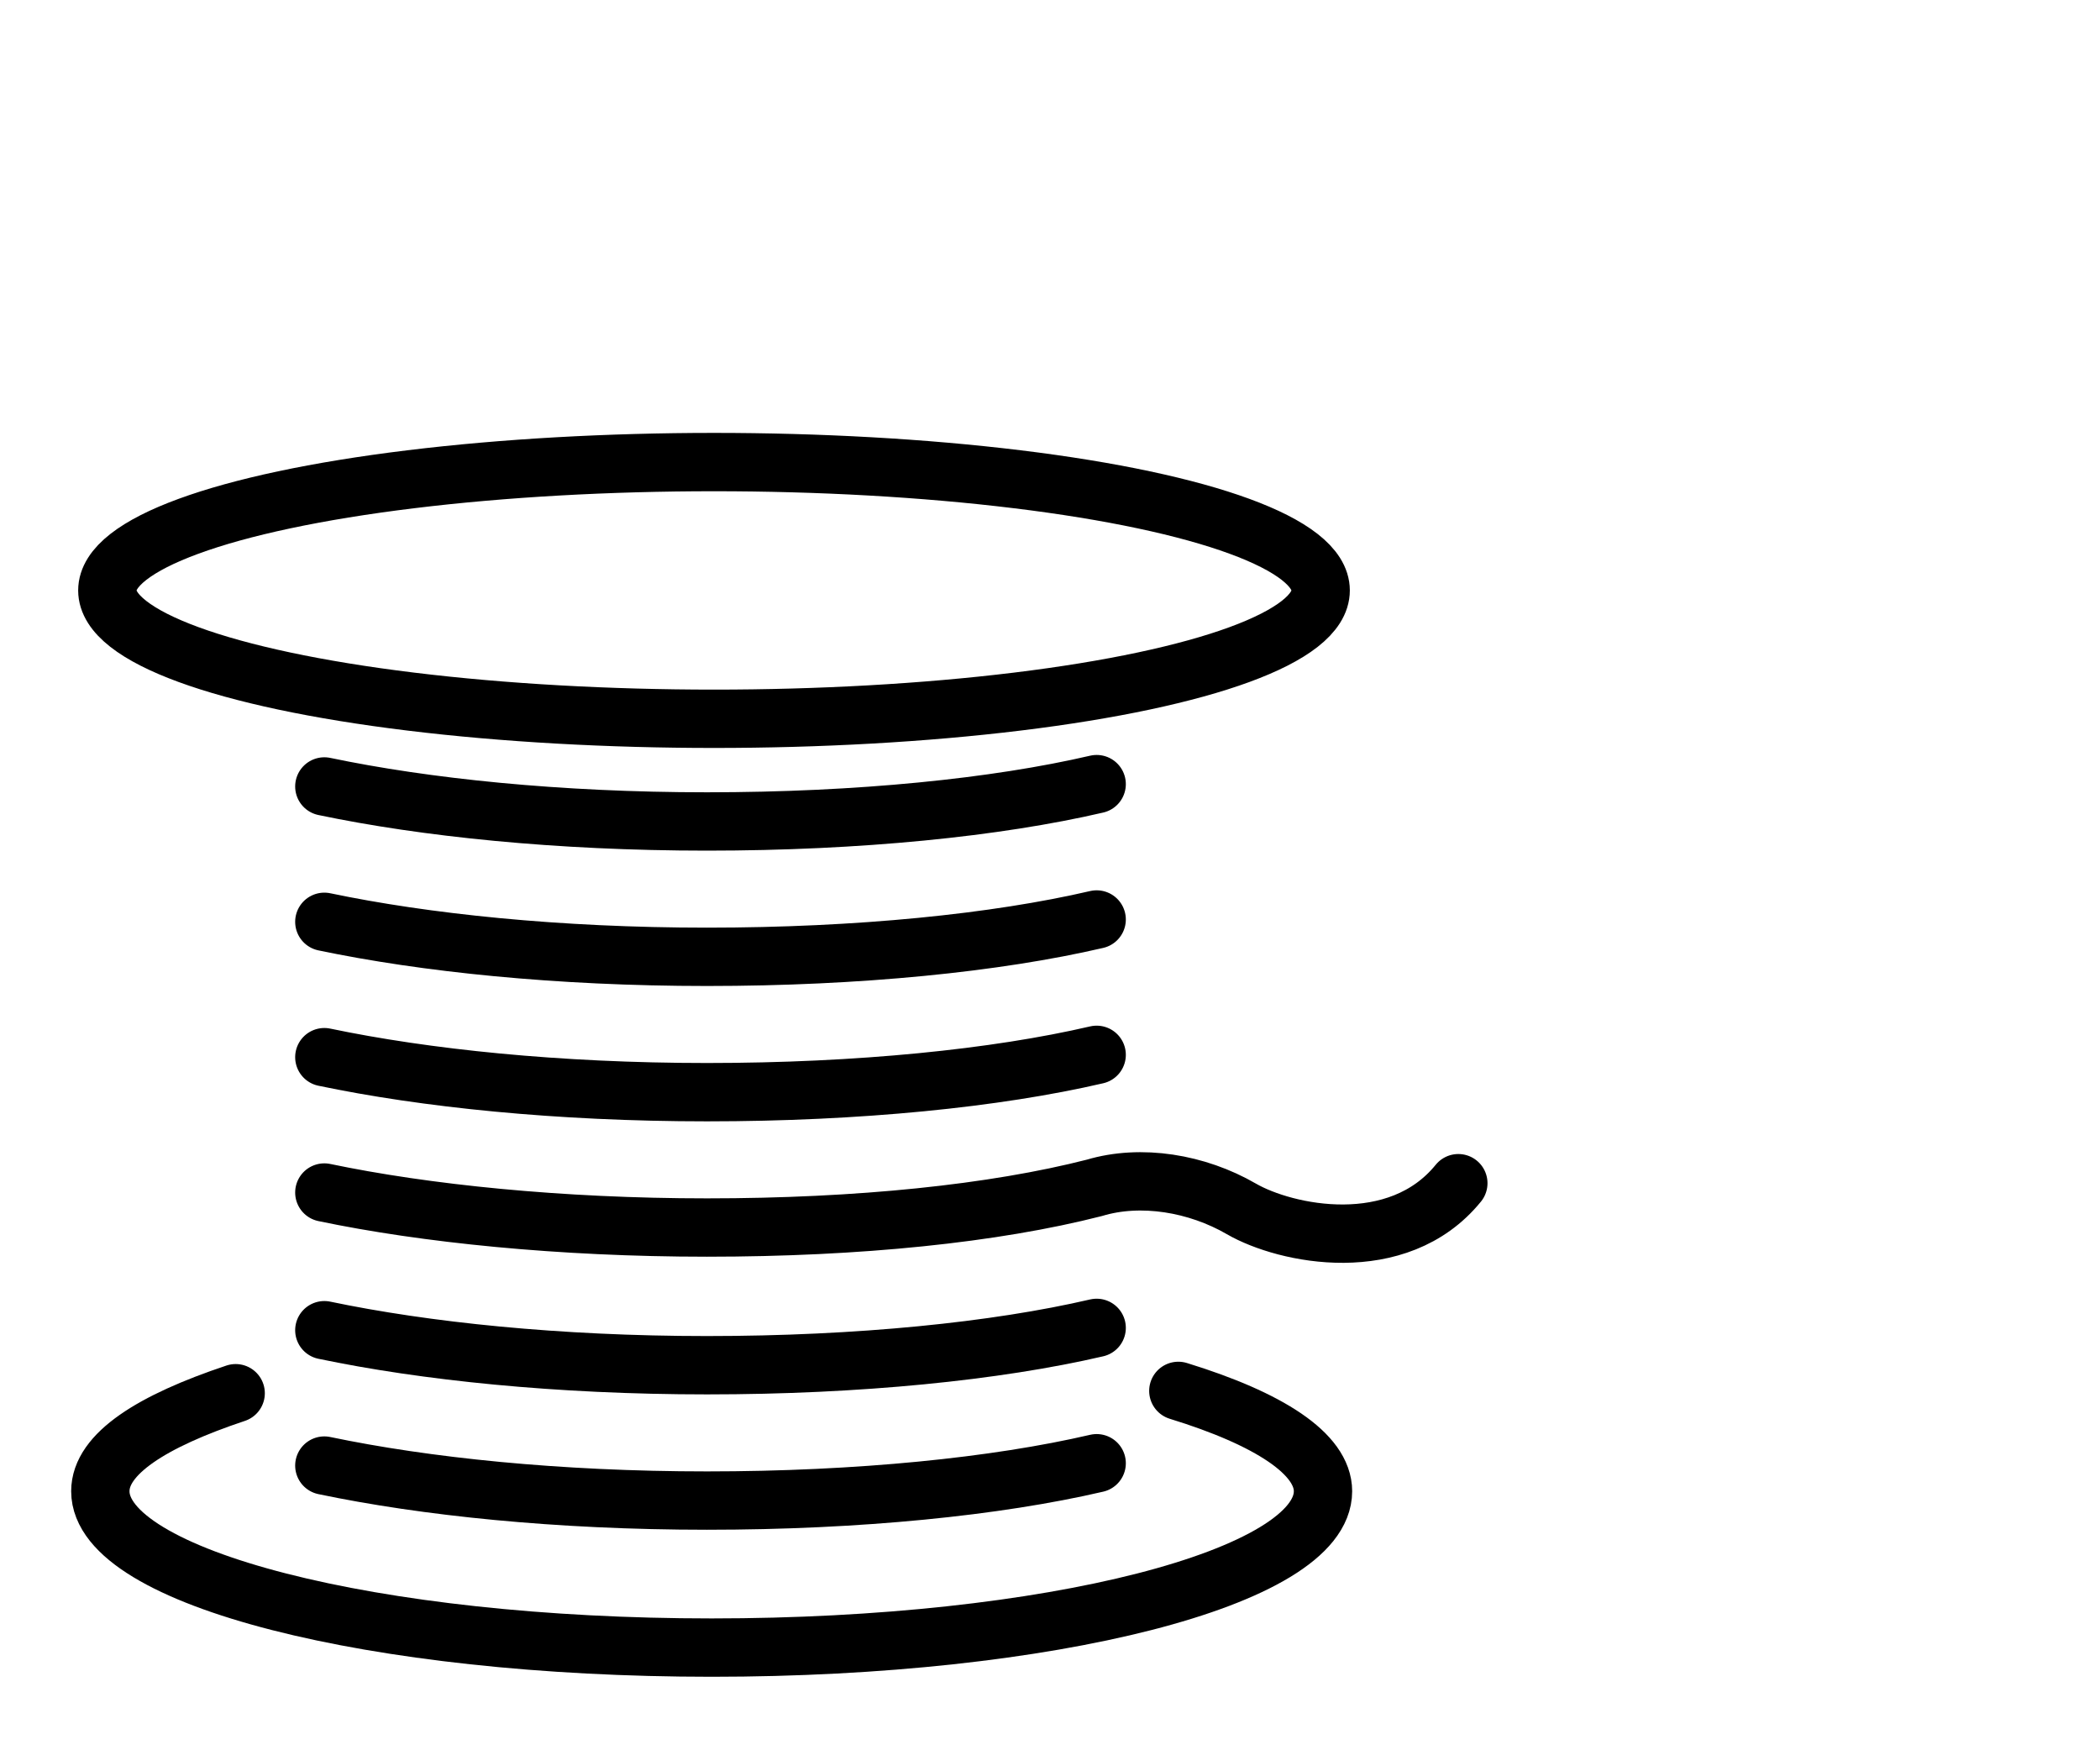 <?xml version="1.0" encoding="utf-8"?>
<!-- Generator: Adobe Illustrator 24.0.0, SVG Export Plug-In . SVG Version: 6.00 Build 0)  -->
<svg version="1.1" id="Layer_1" xmlns="http://www.w3.org/2000/svg" xmlns:xlink="http://www.w3.org/1999/xlink" x="0px" y="0px"
	 viewBox="0 0 90 75" style="enable-background:new 0 0 90 75;" xml:space="preserve">
<style type="text/css">
	.st0{fill:none;stroke:#000000;stroke-width:2.5;stroke-linecap:round;stroke-linejoin:round;}
	.st1{fill:#FFFFFF;stroke:#000000;stroke-width:0.752;}
	.st2{filter:url(#Adobe_OpacityMaskFilter);}
	.st3{stroke:#000000;stroke-width:4.259;stroke-linecap:round;stroke-linejoin:round;stroke-miterlimit:10;}
	.st4{mask:url(#SVGID_1_);}
	.st5{fill:none;stroke:#000000;stroke-width:2;stroke-linecap:round;stroke-linejoin:round;}
	.st6{display:none;}
	.st7{display:inline;}
	
		.st8{fill-rule:evenodd;clip-rule:evenodd;fill:#FFFFFF;stroke:#000000;stroke-width:2.5;stroke-linecap:round;stroke-linejoin:round;stroke-miterlimit:10;}
	.st9{fill:#FFFFFF;stroke:#000000;stroke-width:2.5;stroke-linecap:round;stroke-linejoin:round;}
</style>
<g>
	<path class="st0" d="M50.5,59.6c3.9,1.2,6.2,2.7,6.2,4.3c0,3.7-11.7,6.7-26.2,6.7s-26.2-3-26.2-6.7c0-1.6,2.2-3,5.8-4.2"/>
	<path class="st0" d="M47,62.7c-4.3,1-10.2,1.6-16.7,1.6c-6.4,0-12.1-0.6-16.4-1.5"/>
	<path class="st0" d="M47,56.9c-4.3,1-10.2,1.6-16.7,1.6c-6.4,0-12.1-0.6-16.4-1.5"/>
	<path class="st0" d="M13.9,51.1c4.3,0.9,10.1,1.5,16.4,1.5c6.5,0,12.3-0.6,16.6-1.7c2-0.6,4.4-0.2,6.3,0.9c1.9,1.1,6.7,2.1,9.3-1.1
		"/>
	<path class="st0" d="M47,45.2c-4.3,1-10.2,1.6-16.7,1.6c-6.4,0-12.1-0.6-16.4-1.5"/>
	<path class="st0" d="M47,39.4c-4.3,1-10.2,1.6-16.7,1.6c-6.4,0-12.1-0.6-16.4-1.5"/>
	<path class="st0" d="M47,33.6c-4.3,1-10.2,1.6-16.7,1.6c-6.4,0-12.1-0.6-16.4-1.5"/>
	<ellipse class="st0" cx="30.6" cy="25.3" rx="26" ry="5.5"/>
</g>
</svg>

